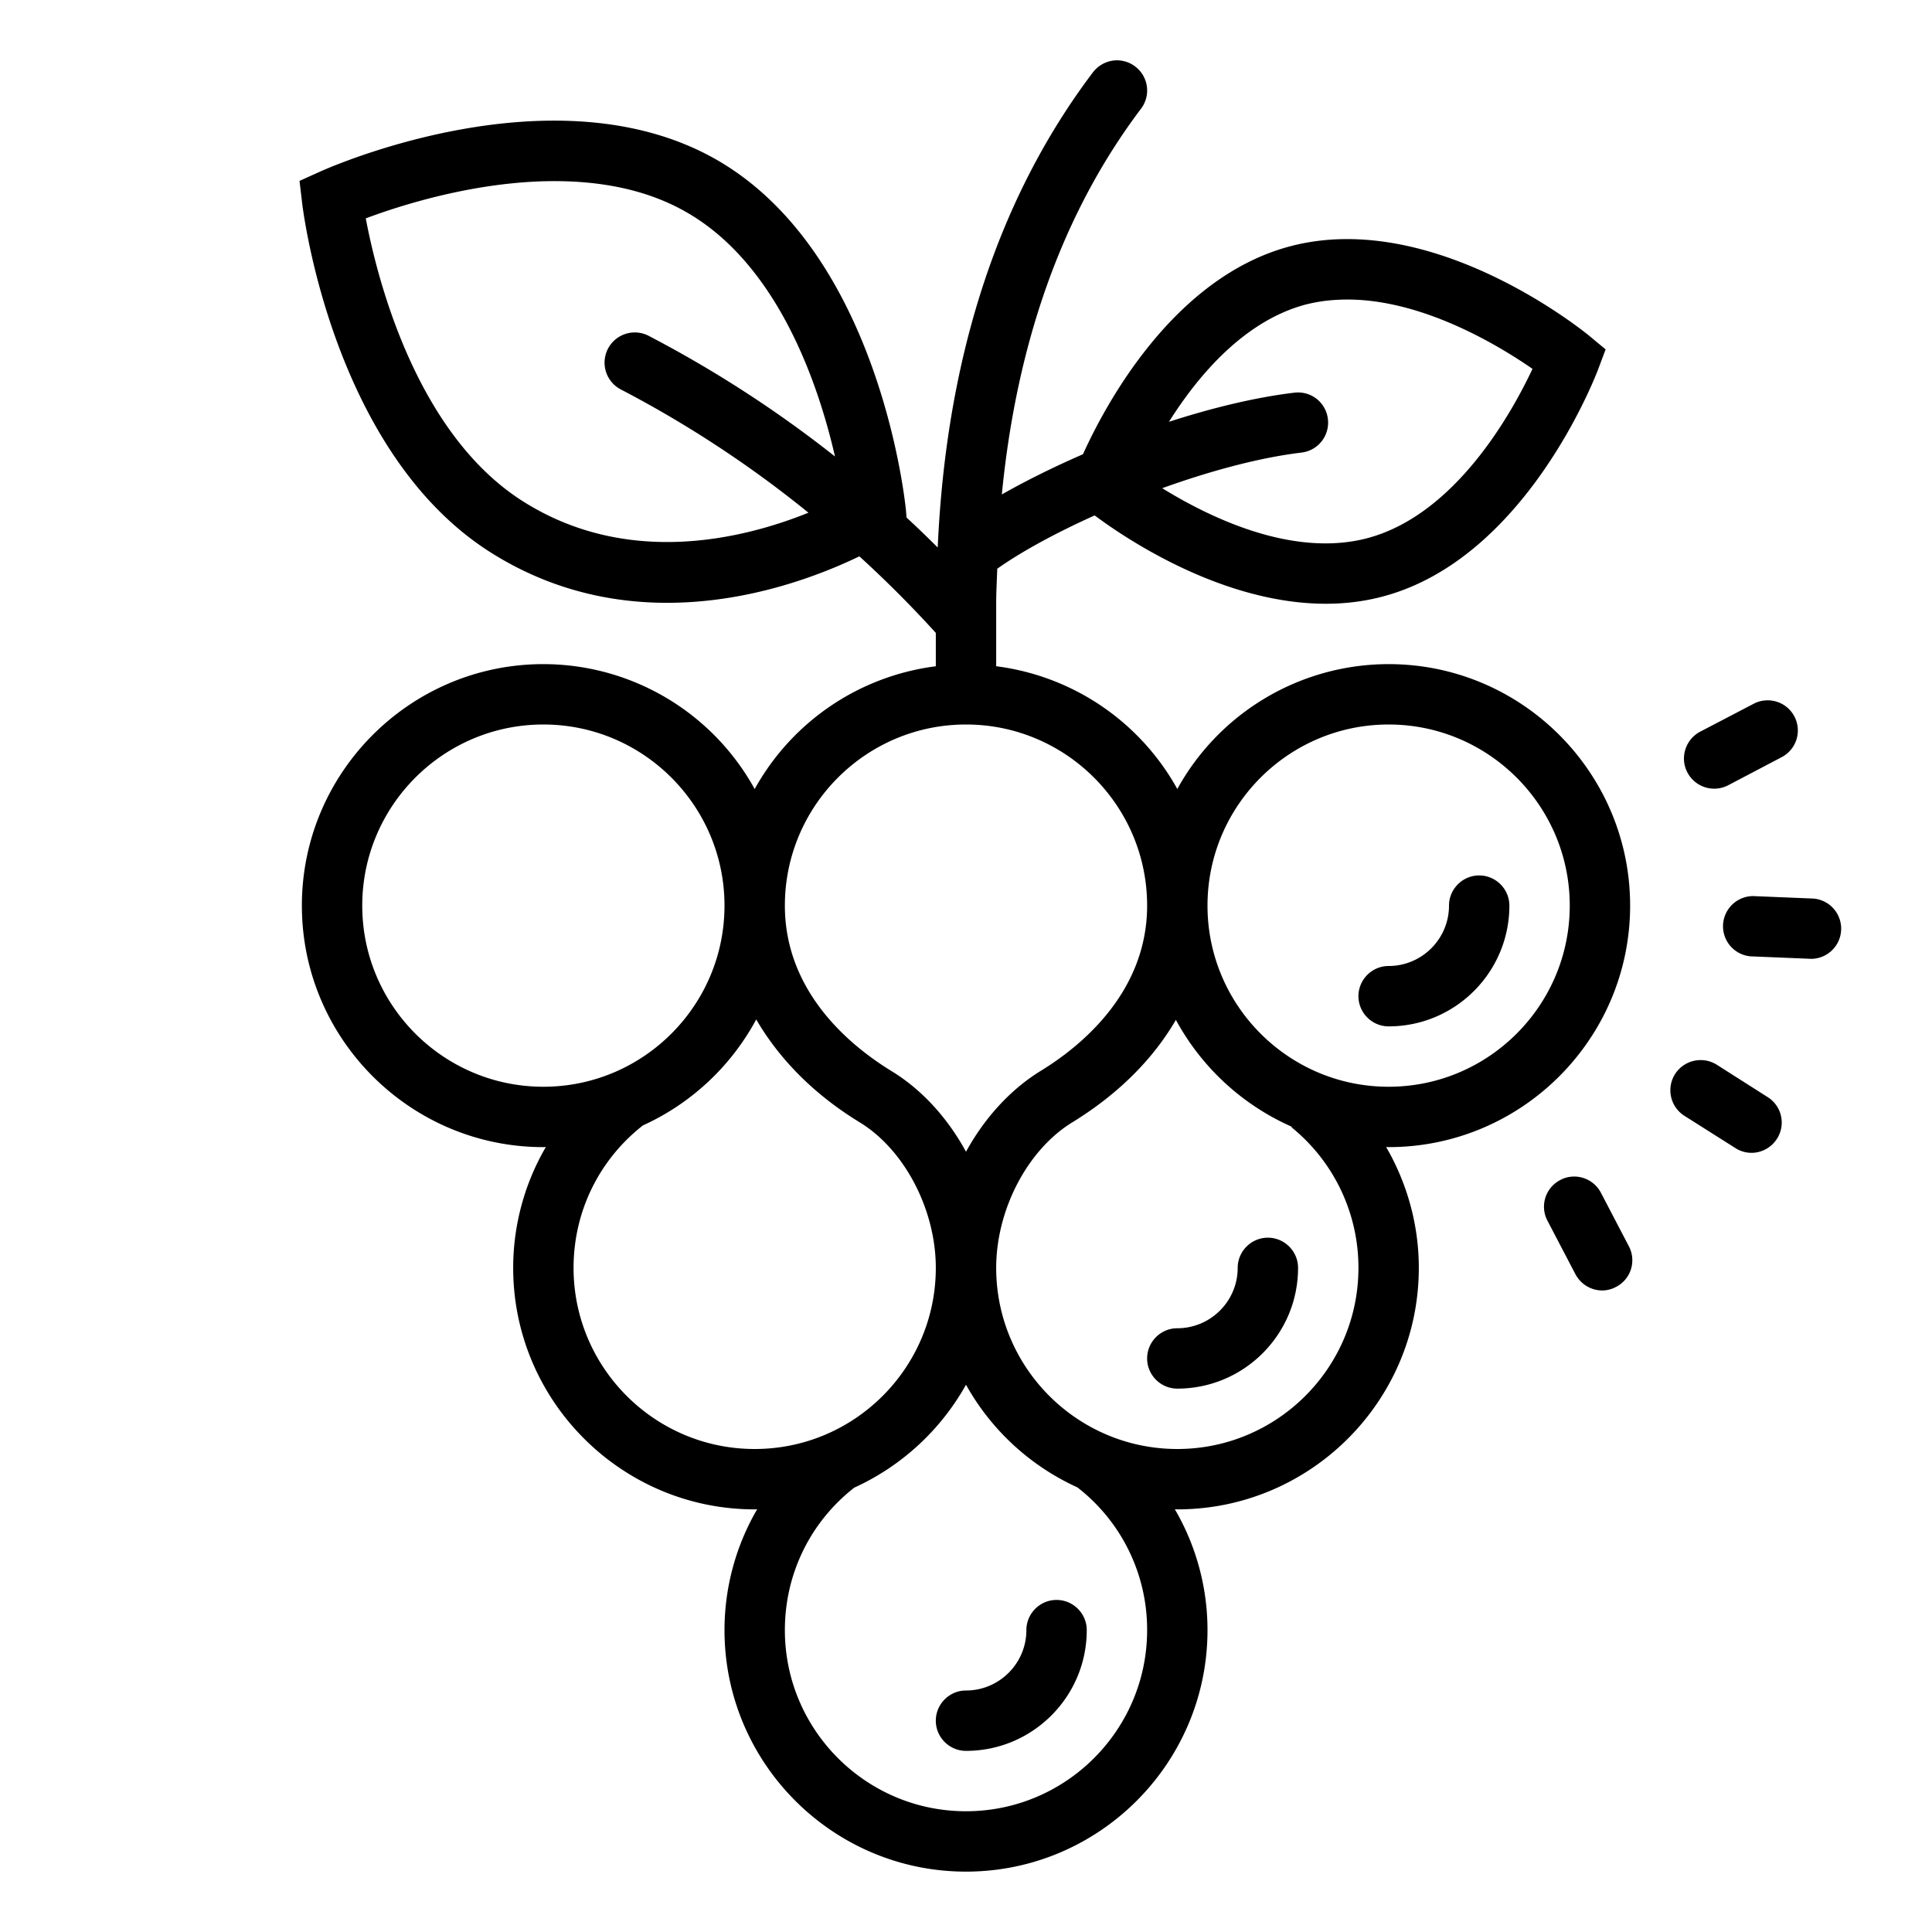<svg xmlns="http://www.w3.org/2000/svg" viewBox="0 0 64 64"><path d="M36.863 2.008a1.017 1.017 0 0 0-.66.39c-3.144 4.16-4.86 9.457-5.14 15.739-.34-.34-.68-.668-1.032-.992l-.02-.239c-.034-.347-.894-8.504-6.25-11.601-5.359-3.09-12.855.242-13.171.386l-.668.301.086.727c.039.336 1.031 8.25 6.21 11.558 1.973 1.258 4.012 1.692 5.88 1.692 2.71 0 5.066-.91 6.37-1.54A37.8 37.8 0 0 1 31 20.966v1.105a8.012 8.012 0 0 0-6 4.067A7.997 7.997 0 0 0 18 22c-4.41 0-8 3.59-8 8s3.59 8 8 8c.027 0 .055-.004.082-.004A7.955 7.955 0 0 0 17 42c0 4.41 3.59 8 8 8 .027 0 .055-.004.082-.004A7.955 7.955 0 0 0 24 54c0 4.41 3.59 8 8 8s8-3.59 8-8a7.934 7.934 0 0 0-1.082-4.004c.027 0 .055.004.082.004 4.41 0 8-3.59 8-8 0-1.43-.387-2.8-1.082-4.004.027 0 .055.004.082.004 4.41 0 8-3.59 8-8s-3.59-8-8-8a7.997 7.997 0 0 0-7 4.137 8.012 8.012 0 0 0-6-4.067v-2.074c0-.394.023-.77.035-1.156.805-.57 1.942-1.188 3.227-1.766 1.031.77 4.234 2.926 7.66 2.926.629 0 1.27-.074 1.906-.246 4.707-1.262 7.012-7.258 7.11-7.512l.25-.668-.551-.457c-.211-.172-5.203-4.215-9.918-2.953-3.867 1.035-6.11 5.262-6.844 6.883-.977.426-1.89.879-2.688 1.332.493-5.059 2.024-9.352 4.61-12.777a.997.997 0 0 0-.192-1.399.998.998 0 0 0-.742-.195zM18.293 6c1.535-.008 3.11.254 4.465 1.04 3.012 1.737 4.351 5.679 4.902 8.081a39.154 39.154 0 0 0-6.195-4.008 1.001 1.001 0 0 0-.926 1.774 36.995 36.995 0 0 1 6.242 4.097c-2.152.868-6.004 1.828-9.484-.394-3.54-2.262-4.817-7.426-5.18-9.356 1.164-.437 3.617-1.218 6.176-1.234zM44.34 9.93c2.59-.13 5.265 1.484 6.426 2.289-.688 1.465-2.551 4.824-5.457 5.605-2.473.66-5.223-.672-6.809-1.652 1.578-.567 3.21-1.012 4.617-1.18a.999.999 0 0 0 .871-1.113.994.994 0 0 0-1.11-.871c-1.304.156-2.741.508-4.155.965.968-1.536 2.484-3.332 4.511-3.88a5.323 5.323 0 0 1 1.106-.163zm14.133 13.273a.958.958 0 0 0-.38.11l-1.773.925c-.488.258-.68.864-.422 1.352a1.003 1.003 0 0 0 1.352.422l1.77-.93a.998.998 0 0 0-.547-1.879zM18 24c3.309 0 6 2.691 6 6s-2.691 6-6 6-6-2.691-6-6 2.691-6 6-6zm14 0c3.309 0 6 2.691 6 6 0 2.883-2.207 4.668-3.523 5.473-1.016.625-1.868 1.57-2.477 2.68-.605-1.114-1.46-2.06-2.48-2.68C28.207 34.668 26 32.89 26 30c0-3.309 2.691-6 6-6zm14 0c3.309 0 6 2.691 6 6s-2.691 6-6 6-6-2.691-6-6 2.691-6 6-6zm3 5c-.55 0-1 .45-1 1 0 1.102-.898 2-2 2-.55 0-1 .45-1 1s.45 1 1 1c2.207 0 4-1.793 4-4 0-.55-.45-1-1-1zm9.074.684a1 1 0 0 0-.086 1.996l2 .082h.043a1 1 0 0 0 .04-1.996zM25.051 33.77c.765 1.316 1.918 2.488 3.43 3.41C29.964 38.086 31 40.07 31 42c0 3.309-2.691 6-6 6s-6-2.691-6-6c0-1.855.836-3.574 2.297-4.719a8.043 8.043 0 0 0 3.754-3.511zm13.902.015a8.074 8.074 0 0 0 3.813 3.528c.02.015.027.039.047.054A5.984 5.984 0 0 1 45 42c0 3.309-2.691 6-6 6s-6-2.691-6-6c0-1.926 1.035-3.91 2.52-4.82 1.527-.938 2.675-2.094 3.433-3.395zM56.5 35.13a1.008 1.008 0 0 0-1.012.45 1.003 1.003 0 0 0 .309 1.382l1.691 1.07a.987.987 0 0 0 .532.157c.332 0 .656-.168.847-.47a.994.994 0 0 0-.308-1.374L56.87 35.27a1.054 1.054 0 0 0-.371-.141zm-4.438 3.848a.964.964 0 0 0-.378.113.993.993 0 0 0-.422 1.347l.925 1.77c.18.34.528.54.887.54.156 0 .317-.04.461-.118a.993.993 0 0 0 .422-1.348l-.926-1.773a1 1 0 0 0-.968-.531zM42 41c-.55 0-1 .45-1 1 0 1.102-.898 2-2 2-.55 0-1 .45-1 1s.45 1 1 1c2.207 0 4-1.793 4-4 0-.55-.45-1-1-1zm-10 4.871a8.02 8.02 0 0 0 3.688 3.399A5.958 5.958 0 0 1 38 54c0 3.309-2.691 6-6 6s-6-2.691-6-6c0-1.855.836-3.574 2.297-4.719A8.08 8.08 0 0 0 32 45.871zM35 53c-.55 0-1 .45-1 1 0 1.102-.898 2-2 2-.55 0-1 .45-1 1s.45 1 1 1c2.207 0 4-1.793 4-4 0-.55-.45-1-1-1z"/></svg>